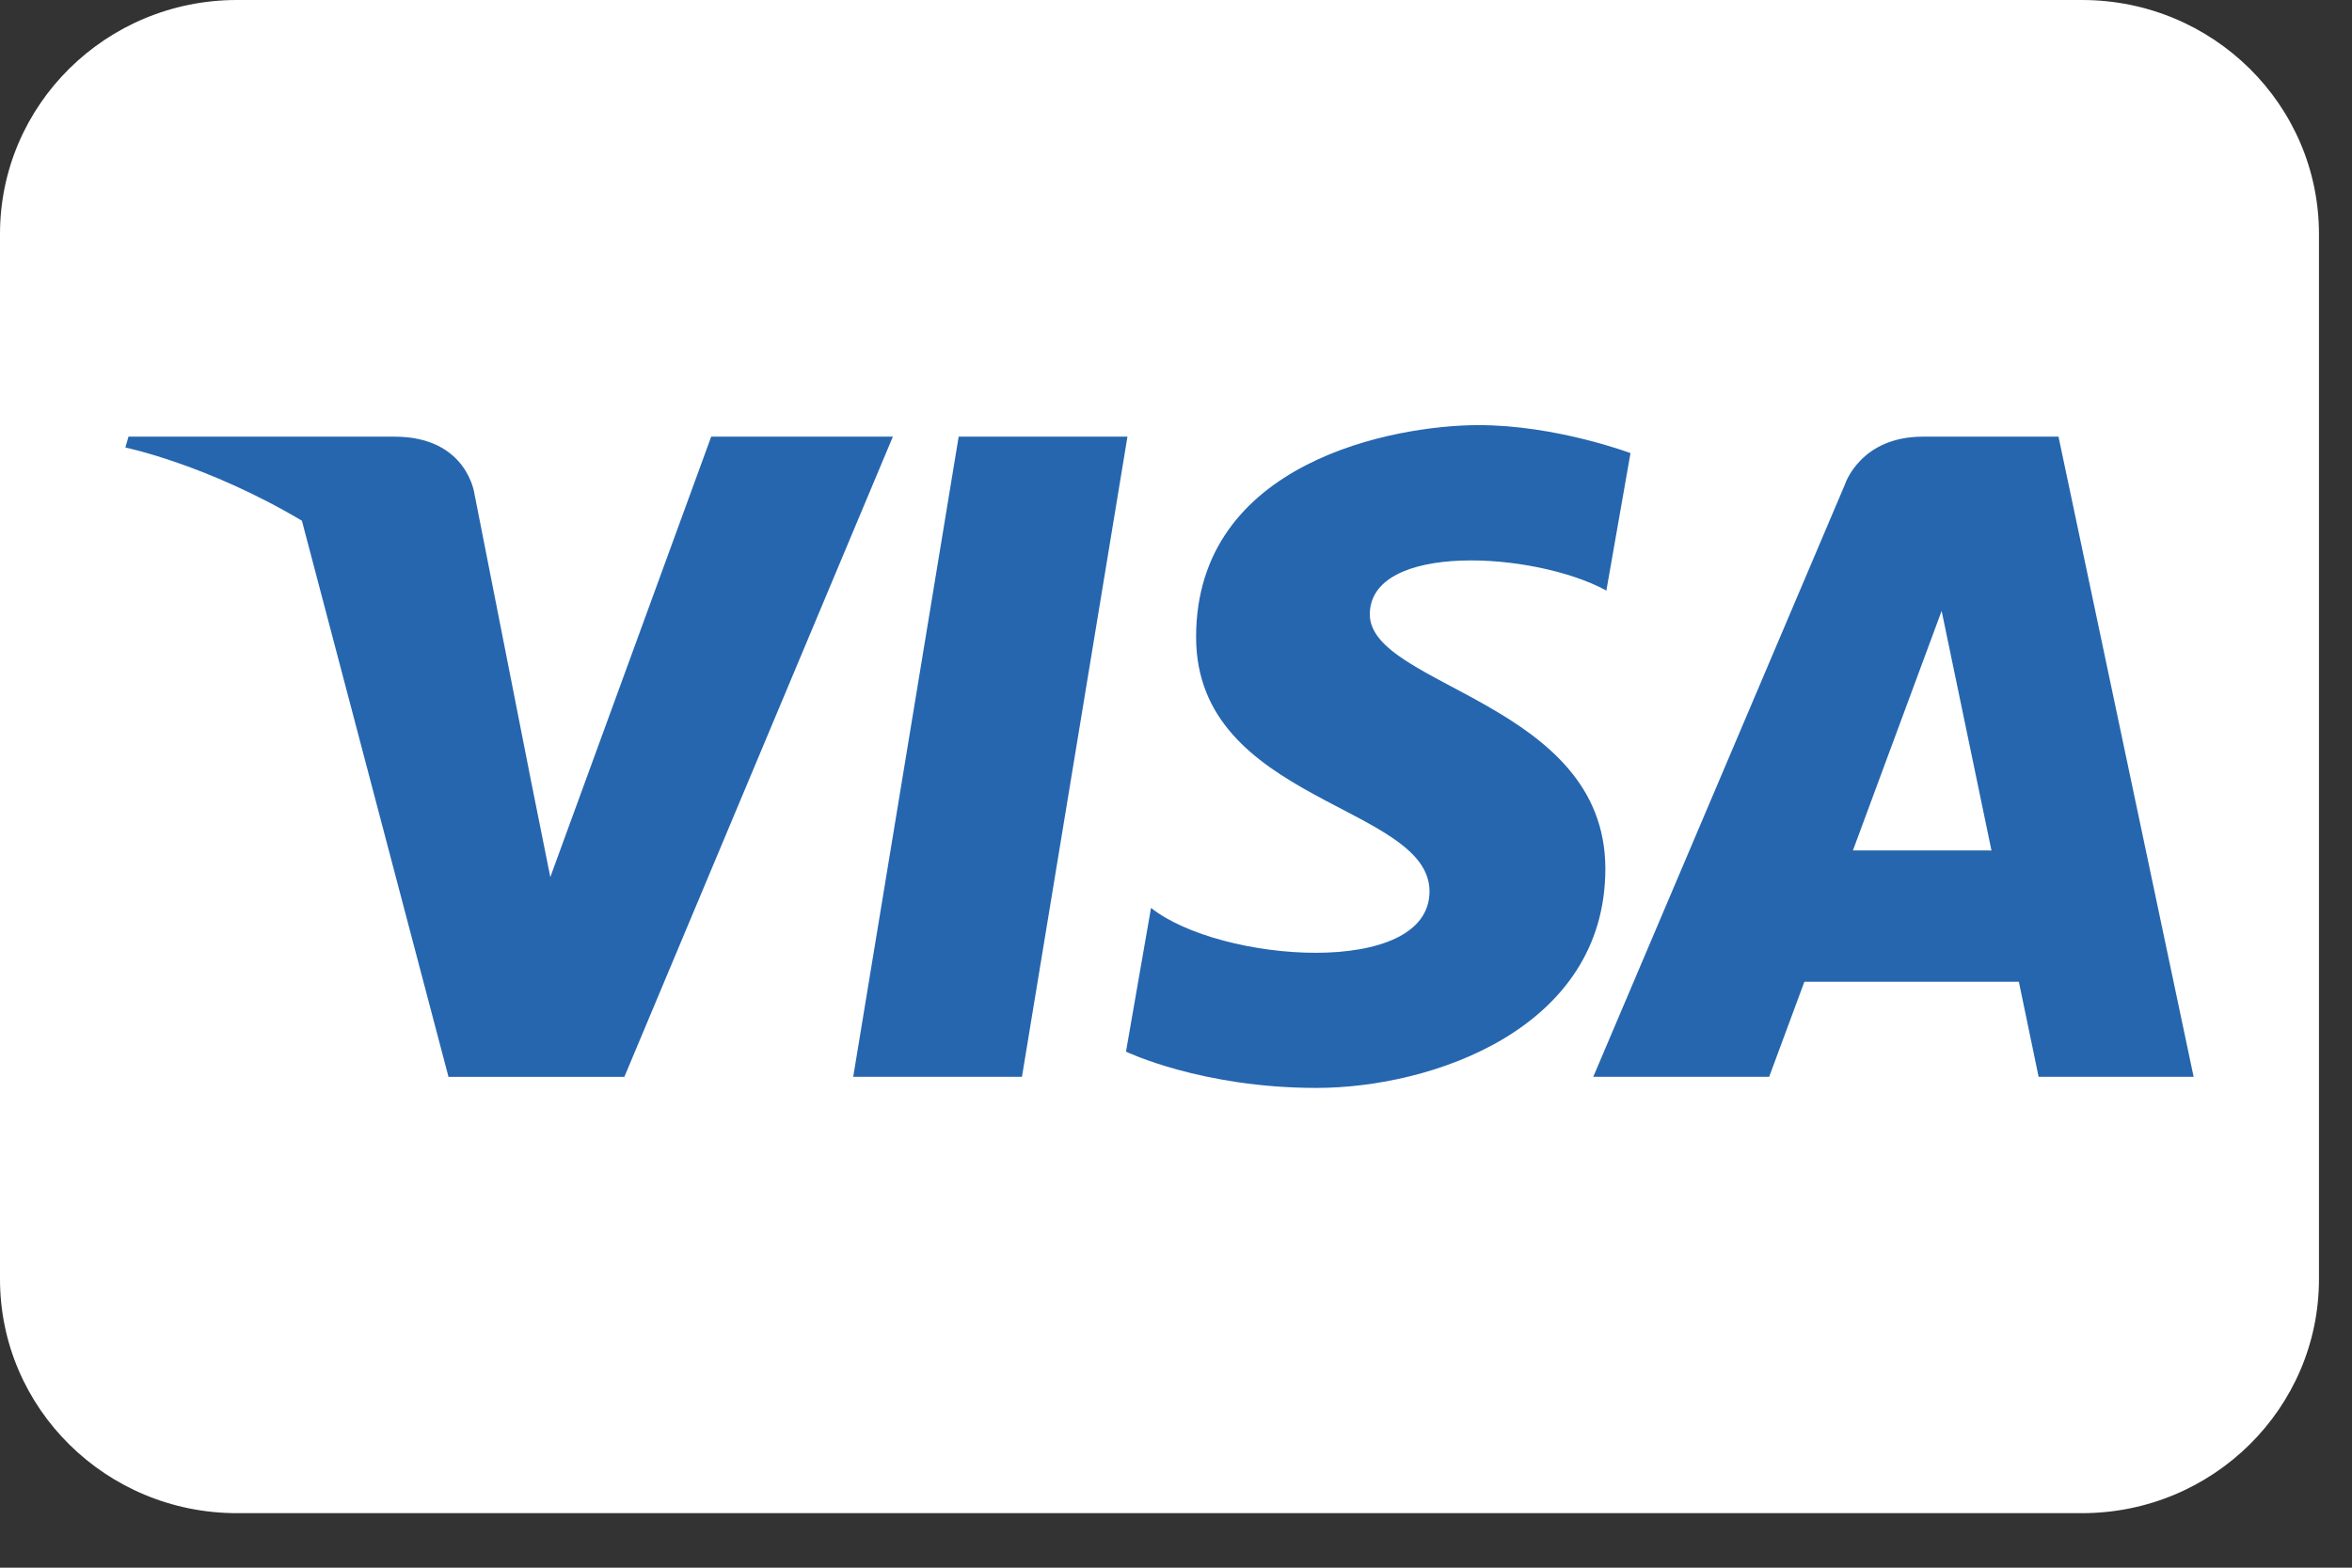 <svg width="42" height="28" viewBox="0 0 42 28" fill="none" xmlns="http://www.w3.org/2000/svg">
<rect x="0" y="0" width="42" height="28" fill="#333333" stroke="none"/>
<g clip-path="url(#clip0_1_42)">
<path d="M37.179 0H4.231C1.894 0 0 1.871 0 4.18V22.846C0 25.154 1.894 27.026 4.231 27.026H37.179C39.516 27.026 41.41 25.154 41.41 22.846V4.18C41.41 1.871 39.516 0 37.179 0Z" fill="white"/>
<path d="M18.249 19.233H15.236L17.119 7.799H20.133L18.249 19.233ZM12.7 7.799L9.827 15.665L9.487 13.97L8.474 8.829C8.474 8.829 8.351 7.799 7.044 7.799H2.294L2.239 7.993C2.239 7.993 3.691 8.291 5.391 9.3L8.009 19.234H11.149L15.944 7.799H12.7V7.799ZM36.404 19.233H39.172L36.759 7.799H34.337C33.217 7.799 32.946 8.651 32.946 8.651L28.451 19.233H31.592L32.221 17.535H36.051L36.404 19.233ZM33.088 15.189L34.672 10.911L35.562 15.19L33.088 15.189ZM28.685 10.549L29.116 8.093C29.116 8.093 27.789 7.593 26.406 7.593C24.91 7.593 21.359 8.239 21.359 11.379C21.359 14.333 25.527 14.37 25.527 15.921C25.527 17.473 21.788 17.195 20.554 16.216L20.107 18.783C20.107 18.783 21.452 19.431 23.508 19.431C25.564 19.431 28.667 18.379 28.667 15.516C28.667 12.543 24.461 12.266 24.461 10.973C24.461 9.681 27.397 9.846 28.686 10.548L28.685 10.549Z" fill="#2566AF"/>
</g>
<defs>
<clipPath id="clip0_1_42">
<rect width="41.41" height="27.026" fill="white"/>
</clipPath>
</defs>
</svg>
